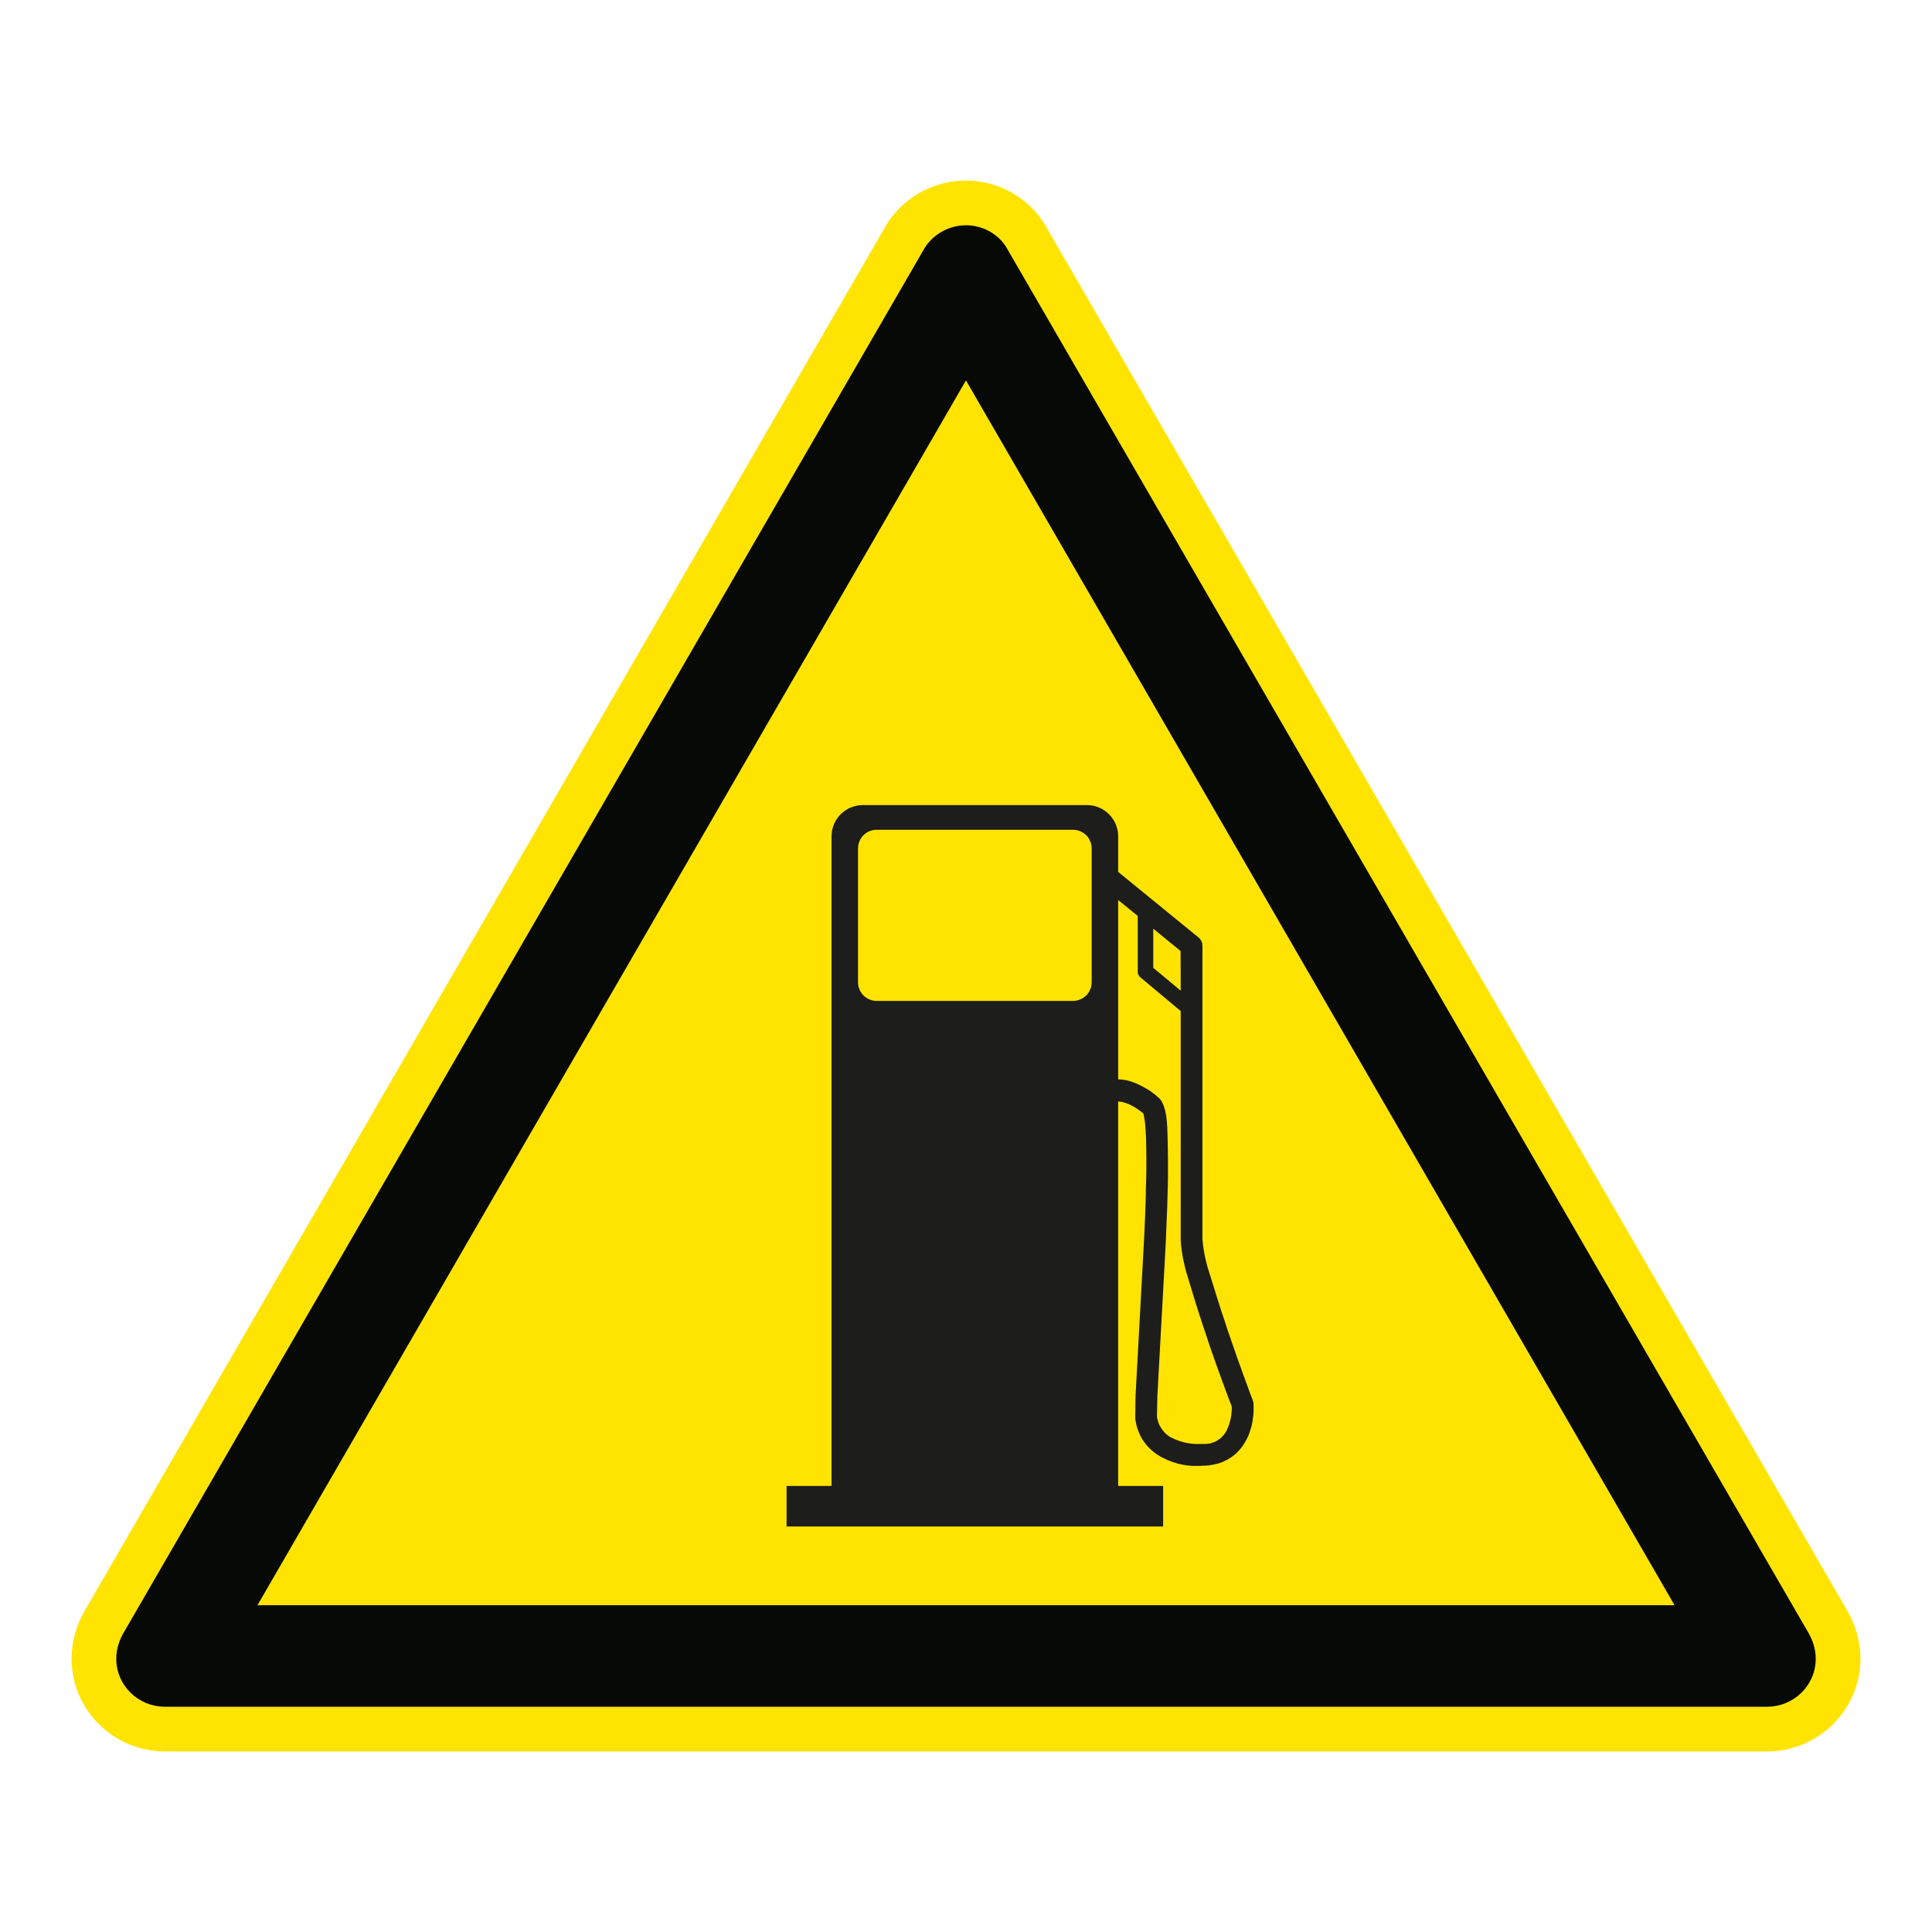 <?xml version="1.0" encoding="UTF-8"?>
<svg xmlns="http://www.w3.org/2000/svg" viewBox="0 0 306.142 306.142">
  <g id="Calque_7" data-name="Calque 7">
    <path d="M165.552,35.565l-.071-.122-.075-.119c-2.623-4.142-7.351-6.715-12.339-6.715-4.918,0-9.516,2.435-12.299,6.513l-.149.218-.132.228L13.603,254.92c-1.482,2.439-2.264,5.173-2.264,7.915,0,8.105,6.641,14.699,14.804,14.699h253.846c8.168,0,14.814-6.594,14.814-14.699,0-2.72-.78-5.451-2.258-7.902L165.552,35.565Z" style="fill: #ffe401;"/>
  </g>
  <g id="Calque_1" data-name="Calque 1">
    <path d="M198.608,222.294l-.013-.131-.035-.121-.045-.147-.507-1.329-.475-1.316-.475-1.281-.456-1.285-.459-1.262-.44-1.269-.44-1.253-.43-1.253-.43-1.249-.405-1.265-.43-1.266-.408-1.288-.415-1.297-.405-1.317-.414-1.329-.427-1.364-.191-.619-.153-.612-.147-.602-.131-.602-.102-.603-.099-.603-.079-.634-.061-.647v-46.478l-.016-.188-.016-.188-.064-.179-.064-.188-.096-.16-.114-.16-.121-.143-.143-.128-12.672-10.341-.012-.032-.035-.016v-5.62l-.016-.255-.012-.252-.029-.255-.054-.239-.044-.236-.076-.239-.07-.223-.092-.236-.093-.22-.111-.207-.125-.204-.128-.207-.143-.191-.137-.191-.162-.175-.16-.172-.172-.156-.172-.163-.188-.137-.188-.144-.207-.127-.204-.128-.207-.112-.223-.092-.22-.08-.239-.083-.239-.08-.233-.044-.239-.048-.255-.035-.252-.012-.252-.016h-35.534l-.252.016-.252.012-.255.035-.236.048-.239.044-.233.08-.242.083-.22.08-.22.092-.204.112-.207.128-.207.127-.188.144-.185.137-.175.163-.179.156-.169.172-.147.175-.15.191-.134.191-.14.207-.108.204-.115.207-.092.22-.093.236-.083.223-.061.239-.051.236-.044.239-.032.255-.019.252-.012.255v102.929h-7.125v6.426h59.671v-6.426h-7.124v-60.921l.271.029.271.032.265.067.268.076.274.096.252.093.252.111.252.128.491.271.472.3.459.328.453.354.086.3.061.363.064.411.064.475.047.542.045.567.032.618.032.648.035,1.399.019,1.514v1.572l-.019,1.613-.051,1.636-.029,1.6-.047,1.549-.048,1.447-.064,1.326-.047,1.176-.048.979-.039.762-1.32,24.246v.226l-.016.427v.567l-.016.647v.637l-.01.555v.574l.074.488.096.456.112.449.156.44.162.427.188.414.201.398.239.373.268.363.271.37.3.332.332.316.347.319.36.284.379.268.411.255.411.223.392.188.411.195.415.156.392.159.414.121.411.131.424.096.411.093.427.067.424.044.443.051.43.012h.899l.459-.032.523-.012.52-.051.491-.079.472-.093.459-.115.427-.137.427-.179.392-.188.398-.207.36-.236.344-.239.338-.268.297-.284.303-.303.268-.319.268-.332.236-.347.223-.37.204-.373.195-.383.172-.395.153-.411.128-.411.128-.427.111-.447.08-.44.06-.446.067-.459.029-.459.016-.459v-.475l-.016-.479-.016-.14ZM172.985,155.638l-.019.318-.045.284-.067.287-.111.268-.125.255-.14.252-.156.22-.191.207-.223.191-.22.172-.239.143-.271.125-.265.099-.287.079-.283.045-.3.019h-31.144l-.297-.019-.303-.045-.281-.079-.268-.099-.255-.125-.236-.143-.236-.172-.207-.191-.191-.207-.153-.22-.163-.252-.109-.255-.109-.268-.07-.287-.044-.284-.016-.318v-21.208l.016-.303.044-.287.07-.28.109-.274.109-.252.163-.252.153-.223.191-.204.207-.191.236-.172.236-.144.255-.131.268-.092.281-.08.303-.044.297-.016h31.144l.3.016.283.044.287.08.265.092.271.131.239.144.22.172.223.191.191.204.156.223.14.252.125.252.111.274.067.28.045.287.019.303v21.208ZM182.743,147.162l4.332,3.538.019,6.283-4.351-3.627v-6.194ZM195.182,223.352l-.032.475-.048.459-.079.462-.108.443-.128.44-.16.449-.188.443-.14.284-.16.252-.172.242-.191.233-.207.207-.207.188-.236.175-.233.16-.249.14-.274.112-.268.092-.268.086-.3.061-.287.035-.315.016h-.823l-.332.01-.316-.01-.316-.016-.322-.035-.315-.032-.309-.048-.303-.067-.296-.057-.3-.099-.303-.077-.3-.111-.303-.112-.3-.124-.306-.147-.297-.14-.22-.14-.201-.143-.207-.156-.191-.179-.178-.175-.153-.188-.159-.188-.14-.211-.124-.204-.131-.207-.112-.239-.092-.217-.077-.239-.07-.251-.061-.255-.047-.255.064-3.248,1.326-24.189.051-1.214.048-1.186.048-1.18.045-1.154.051-1.125.026-1.119.032-1.113.035-1.128.019-1.106v-3.357l-.019-1.157-.016-1.154-.035-1.205-.041-1.221-.035-.488-.045-.587-.038-.3-.026-.335-.067-.319-.06-.335-.064-.312-.096-.319-.093-.315-.118-.306-.137-.281-.14-.255-.159-.239-.191-.22-.348-.303-.328-.284-.353-.268-.348-.255-.357-.233-.383-.223-.395-.226-.408-.207-.443-.22-.437-.188-.449-.175-.443-.144-.459-.112-.44-.076-.459-.064-.459-.016v-28.415l3.101,2.515v8.938l.01.137.035.131.063.108.064.125.061.114.093.093.111.099,6.353,5.32h.019v36.369l.058.743.093.73.105.727.121.698.159.698.156.695.191.717.223.73.408,1.355.408,1.335.398,1.317.408,1.281.412,1.281.414,1.265.427,1.25.405,1.256.427,1.249.443,1.253.443,1.269.459,1.25.459,1.281.475,1.285.488,1.314.507,1.316v.488Z" style="fill: #1d1d1b;"/>
  </g>
  <g id="Calque_2" data-name="Calque 2">
    <path d="M159.419,39.116c-1.362-2.151-3.808-3.42-6.352-3.42-2.542,0-4.978,1.269-6.445,3.42L19.694,258.542c-.782,1.266-1.269,2.734-1.269,4.292,0,4.198,3.42,7.612,7.718,7.612h253.847c4.301,0,7.727-3.414,7.727-7.612,0-1.558-.497-3.026-1.269-4.292L159.419,39.116ZM265.342,254.357H40.806l.005-.009h-.005l107.77-186.309,4.49-7.763,4.491,7.763,107.785,186.309h-.005l.005.009Z" style="fill: #070907;"/>
  </g>
</svg>